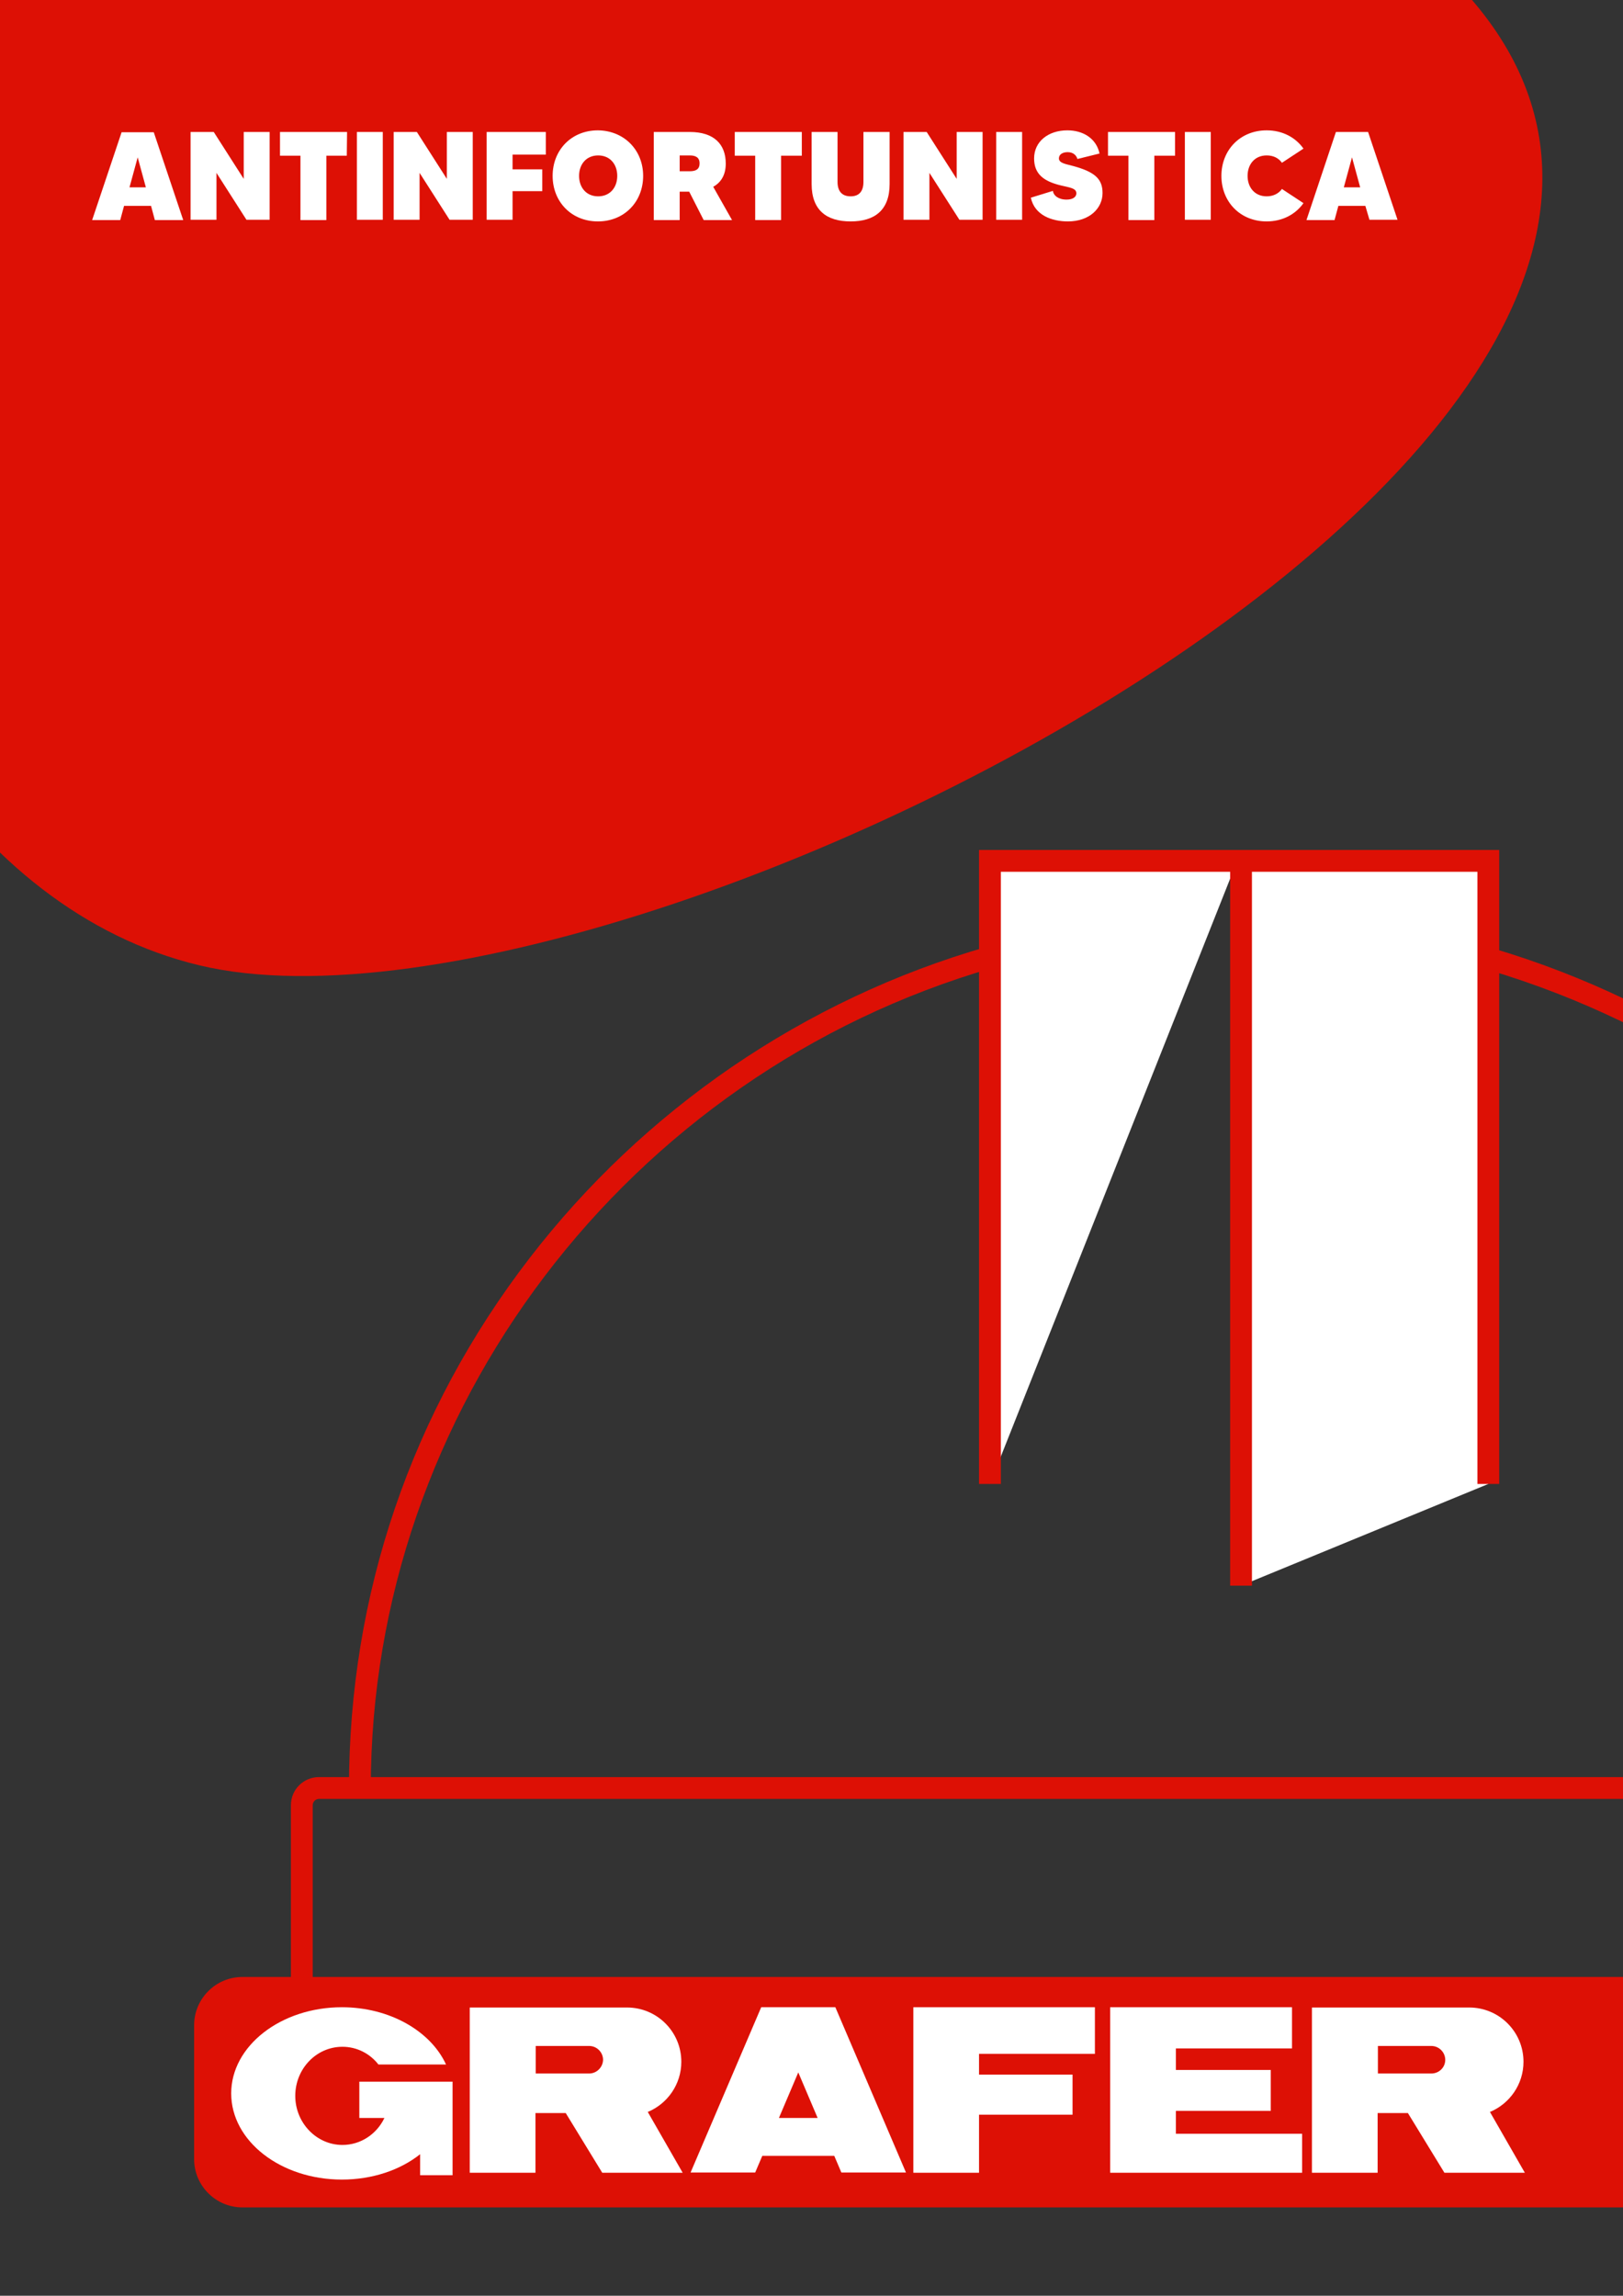 <?xml version="1.0" encoding="utf-8"?>
<!-- Generator: Adobe Illustrator 26.0.3, SVG Export Plug-In . SVG Version: 6.00 Build 0)  -->
<svg version="1.1" id="Livello_1" xmlns="http://www.w3.org/2000/svg" xmlns:xlink="http://www.w3.org/1999/xlink" x="0px" y="0px"
	 viewBox="0 0 595.3 841.9" style="enable-background:new 0 0 595.3 841.9;" xml:space="preserve">
<rect x="0" y="0" width="595.3" height="841.9" fill="#333333" stroke="none"/>
<style type="text/css">
	.st0{fill:#DD1005;}
	.st1{fill:#FFFFFF;}
	.st2{fill:none;stroke:url(#SVGID_1_);stroke-width:8;stroke-miterlimit:10;}
	.st3{fill:none;stroke:url(#SVGID_00000022559249768633758310000017994561676530391214_);stroke-width:8;stroke-miterlimit:10;}
	.st4{fill:none;stroke:url(#SVGID_00000098905987988700429500000000901017230446965923_);stroke-width:8;stroke-miterlimit:10;}
	.st5{fill:#FFFFFF;stroke:url(#SVGID_00000100375474509598614200000006326925755535788174_);stroke-width:8;stroke-miterlimit:10;}
	.st6{fill:#FFFFFF;stroke:url(#SVGID_00000151512373971260541130000016010421836503114634_);stroke-width:8;stroke-miterlimit:10;}
	.st7{fill:url(#SVGID_00000013887882168964475030000017892318131175978923_);}
	.st8{fill:url(#SVGID_00000135652767416364315560000005369395856423748750_);}
	.st9{fill:url(#SVGID_00000106130112135827871800000007921703496546506164_);}
	.st10{fill:url(#SVGID_00000119076545031145042650000005174171515584333731_);}
	.st11{fill:url(#SVGID_00000109737812758038795740000000118413749610307739_);}
	
		.st12{fill:url(#SVGID_00000021831490626997968200000001740337524770321026_);stroke:#FFFFFF;stroke-linecap:round;stroke-linejoin:round;stroke-miterlimit:10;}
	.st13{fill:url(#SVGID_00000119079908290352036390000006435823855617879469_);}
</style>
<path class="st0" d="M790.6,761.1H117c-5.7,0-10.3-4.6-10.3-10.3V662c0-5.7,4.6-10.3,10.3-10.3h673.6c5.7,0,10.3,4.6,10.3,10.3v88.8
	C800.9,756.5,796.3,761.1,790.6,761.1z M117,659.7c-1.2,0-2.3,1-2.3,2.3v88.8c0,1.2,1,2.3,2.3,2.3h673.6c1.2,0,2.3-1,2.3-2.3V662
	c0-1.2-1-2.3-2.3-2.3H117z"/>
<path class="st0" d="M779.6,655.7h-8c0-139.1-90.6-259.7-225.6-300l2.3-7.7c33.1,9.9,64.2,24.9,92.6,44.5
	c28,19.4,52.6,42.9,73.2,69.9C757,518.5,779.6,585.4,779.6,655.7z"/>
<path class="st0" d="M136,655.7h-8c0-70.9,22.9-138.1,66.3-194.4c20.9-27.1,45.8-50.6,74.1-70c28.7-19.6,60.2-34.5,93.6-44.1
	l2.2,7.7C229.9,393.8,136,517.5,136,655.7z"/>
<g>
	<polyline class="st1" points="363.1,544.2 363.1,315.7 453.8,315.7 453.8,315.7 	"/>
	<polygon class="st0" points="367.1,544.2 359.1,544.2 359.1,311.7 453.8,311.7 453.8,319.7 367.1,319.7 	"/>
</g>
<g>
	<polyline class="st1" points="455.2,581.5 455.2,315.7 545.9,315.7 545.9,544.2 	"/>
	<polygon class="st0" points="459.2,581.5 451.2,581.5 451.2,311.7 549.9,311.7 549.9,544.2 541.9,544.2 541.9,319.7 459.2,319.7 	
		"/>
</g>
<linearGradient id="SVGID_1_" gradientUnits="userSpaceOnUse" x1="771.6" y1="843.1" x2="1465.8" y2="843.1" gradientTransform="matrix(1 0 0 1 0 246)">
	<stop  offset="0" style="stop-color:#E82F89"/>
	<stop  offset="1" style="stop-color:#EC661F"/>
</linearGradient>
<path class="st2" d="M1455.5,1139.8H781.9c-3.5,0-6.3-2.8-6.3-6.3v-88.8c0-3.5,2.8-6.3,6.3-6.3h673.6c3.5,0,6.3,2.8,6.3,6.3v88.8
	C1461.8,1137,1458.9,1139.8,1455.5,1139.8z"/>
<linearGradient id="SVGID_00000183941592908542927810000013039690527331503785_" gradientUnits="userSpaceOnUse" x1="1210.955" y1="638.584" x2="1444.5" y2="638.584" gradientTransform="matrix(1 0 0 1 0 246)">
	<stop  offset="0" style="stop-color:#E82F89"/>
	<stop  offset="1" style="stop-color:#EC661F"/>
</linearGradient>
<path style="fill:none;stroke:url(#SVGID_00000183941592908542927810000013039690527331503785_);stroke-width:8;stroke-miterlimit:10;" d="
	M1212.1,734.6c132.2,39.5,228.4,160.6,228.4,303.8"/>
<linearGradient id="SVGID_00000092440702728495465770000008720228825461910954_" gradientUnits="userSpaceOnUse" x1="792.9" y1="638.179" x2="1029.21" y2="638.179" gradientTransform="matrix(1 0 0 1 0 246)">
	<stop  offset="0" style="stop-color:#E82F89"/>
	<stop  offset="1" style="stop-color:#EC661F"/>
</linearGradient>
<path style="fill:none;stroke:url(#SVGID_00000092440702728495465770000008720228825461910954_);stroke-width:8;stroke-miterlimit:10;" d="
	M796.9,1038.4c0-144.2,97.6-266,231.2-304.6"/>
<linearGradient id="SVGID_00000124858436673805506700000000792789272341454216_" gradientUnits="userSpaceOnUse" x1="1024" y1="564.65" x2="1118.7" y2="564.65" gradientTransform="matrix(1 0 0 1 0 246)">
	<stop  offset="0" style="stop-color:#E82F89"/>
	<stop  offset="1" style="stop-color:#EC661F"/>
</linearGradient>
<polyline style="fill:#FFFFFF;stroke:url(#SVGID_00000124858436673805506700000000792789272341454216_);stroke-width:8;stroke-miterlimit:10;" points="
	1028,926.9 1028,698.4 1118.7,698.4 1118.7,698.4 "/>
<linearGradient id="SVGID_00000145766465314485117790000000406725121556095166_" gradientUnits="userSpaceOnUse" x1="1116.1" y1="583.3" x2="1214.7" y2="583.3" gradientTransform="matrix(1 0 0 1 0 246)">
	<stop  offset="0" style="stop-color:#E82F89"/>
	<stop  offset="1" style="stop-color:#EC661F"/>
</linearGradient>
<polyline style="fill:#FFFFFF;stroke:url(#SVGID_00000145766465314485117790000000406725121556095166_);stroke-width:8;stroke-miterlimit:10;" points="
	1120.1,964.2 1120.1,698.4 1210.7,698.4 1210.7,926.9 "/>
<linearGradient id="SVGID_00000177455201245801251460000009214496773092188858_" gradientUnits="userSpaceOnUse" x1="-462.479" y1="1243.203" x2="298.931" y2="1124.233" gradientTransform="matrix(1 0 0 -1 0 1090)">
	<stop  offset="0" style="stop-color:#E82F89"/>
	<stop  offset="1" style="stop-color:#EC661F"/>
</linearGradient>
<path style="fill:url(#SVGID_00000177455201245801251460000009214496773092188858_);" d="M-205.2-75.6h-47.2c-0.4,0-0.6-0.2-0.8-0.4
	l-21.2-34.6h-16.1v34c0,0.6-0.4,1-1,1H-330c-0.6,0-1-0.4-1-1v-97c0-0.6,0.4-1,1-1h92.3c18.1,0,33,14.8,33,33
	c0,13-7.4,24.5-19.2,29.9l19.8,34.6c0.2,0.4,0.2,0.6,0,1C-204.3-75.8-204.8-75.6-205.2-75.6z M-251.7-77.7h44.7l-19.6-34
	c-0.2-0.2-0.2-0.6,0-0.8c0-0.2,0.2-0.4,0.6-0.6c11.5-4.7,19-16.1,19-28.4c0-17.1-13.8-30.9-30.9-30.9h-91v94.8h36.5v-34
	c0-0.6,0.4-1,1-1h17.7c0.4,0,0.6,0.2,0.8,0.4L-251.7-77.7z M-260-133.7h-31.3c-0.6,0-1-0.4-1-1v-16.1c0-0.6,0.4-1,1-1h31.3
	c4.9,0,9.1,4.1,9.1,9.1C-250.9-137.8-255-133.7-260-133.7z M-290.4-135.8h30.3c3.9,0,7-3.1,7-7s-3.1-7-7-7h-30.3V-135.8z"/>
<linearGradient id="SVGID_00000094600314792491083870000008946031102045893790_" gradientUnits="userSpaceOnUse" x1="-450.71" y1="1318.528" x2="310.701" y2="1199.558" gradientTransform="matrix(1 0 0 -1 0 1090)">
	<stop  offset="0" style="stop-color:#E82F89"/>
	<stop  offset="1" style="stop-color:#EC661F"/>
</linearGradient>
<path style="fill:url(#SVGID_00000094600314792491083870000008946031102045893790_);" d="M288.6-75.6h-47.2c-0.4,0-0.6-0.2-0.8-0.4
	l-21-34.6h-16.1v34c0,0.6-0.4,1-1,1H164c-0.6,0-1-0.4-1-1v-97c0-0.6,0.4-1,1-1h92c18.1,0,33,14.8,33,33c0,13-7.4,24.5-19.2,29.9
	l19.8,34.6c0.2,0.4,0.2,0.6,0,1C289.4-75.8,289-75.6,288.6-75.6z M242.2-77.7h44.7l-19.6-34c-0.2-0.2-0.2-0.6,0-0.8
	c0-0.2,0.2-0.4,0.6-0.6c11.5-4.7,19-16.1,19-28.4c0-17.1-13.8-30.9-30.9-30.9h-91v94.8h36.5v-34c0-0.6,0.4-1,1-1h17.7
	c0.4,0,0.6,0.2,0.8,0.4L242.2-77.7z M233.8-133.7h-31.3c-0.6,0-1-0.4-1-1v-16.1c0-0.6,0.4-1,1-1h31.3c4.9,0,9.1,4.1,9.1,9.1
	C242.9-137.8,238.9-133.7,233.8-133.7z M203.5-135.8h30.3c3.9,0,7-3.1,7-7s-3.1-7-7-7h-30.3V-135.8z"/>
<linearGradient id="SVGID_00000035513305580510534130000005821626576365245887_" gradientUnits="userSpaceOnUse" x1="-459.51" y1="1262.204" x2="301.9" y2="1143.233" gradientTransform="matrix(1 0 0 -1 0 1090)">
	<stop  offset="0" style="stop-color:#E82F89"/>
	<stop  offset="1" style="stop-color:#EC661F"/>
</linearGradient>
<path style="fill:url(#SVGID_00000035513305580510534130000005821626576365245887_);" d="M-74.2-75.6h-37.9c-0.4,0-0.8-0.2-1-0.6
	l-3.9-9.1h-40.8l-3.9,9.1c-0.2,0.4-0.6,0.6-1,0.6h-37.9c-0.4,0-0.6-0.2-0.8-0.4c-0.2-0.2-0.2-0.6,0-1l41.4-97c0.2-0.4,0.6-0.6,1-0.6
	h43.5c0.4,0,0.8,0.2,1,0.6l41.4,97c0.2,0.4,0,0.6,0,1C-73.5-75.8-73.7-75.6-74.2-75.6z M-111.4-77.7h35.6l-40.4-95h-42l-40.6,95
	h35.6l3.9-9.1c0.2-0.4,0.6-0.6,1-0.6h42c0.4,0,0.8,0.2,1,0.6L-111.4-77.7z M-125.9-107.8h-22.9c-0.4,0-0.6-0.2-0.8-0.4
	c-0.2-0.2-0.2-0.6,0-1l11.3-26.8c0.4-0.8,1.6-0.8,1.9,0l11.3,26.8c0.2,0.4,0,0.6,0,1C-125.2-107.8-125.5-107.8-125.9-107.8z
	 M-147.1-109.8h19.8l-9.9-23.1L-147.1-109.8z"/>
<linearGradient id="SVGID_00000134927943170260340650000013474330541320711857_" gradientUnits="userSpaceOnUse" x1="-456.139" y1="1283.786" x2="305.272" y2="1164.815" gradientTransform="matrix(1 0 0 -1 0 1090)">
	<stop  offset="0" style="stop-color:#E82F89"/>
	<stop  offset="1" style="stop-color:#EC661F"/>
</linearGradient>
<path style="fill:url(#SVGID_00000134927943170260340650000013474330541320711857_);" d="M-31.3-75.6h-38.5c-0.6,0-1-0.4-1-1v-97
	c0-0.6,0.4-1,1-1H36.7c0.6,0,1,0.4,1,1v27.4c0,0.6-0.4,1-1,1h-66.9v10.1h53.8c0.6,0,1,0.4,1,1v23.5c0,0.6-0.4,1-1,1h-53.8v33
	C-30.3-76-30.7-75.6-31.3-75.6z M-68.8-77.7h36.5v-33c0-0.6,0.4-1,1-1h53.8v-21.4h-53.8c-0.6,0-1-0.4-1-1v-12.2c0-0.6,0.4-1,1-1
	h66.9v-25.3H-68.8V-77.7z"/>
<linearGradient id="SVGID_00000129892720349826249390000005410413466104108214_" gradientUnits="userSpaceOnUse" x1="-453.391" y1="1301.372" x2="308.02" y2="1182.401" gradientTransform="matrix(1 0 0 -1 0 1090)">
	<stop  offset="0" style="stop-color:#E82F89"/>
	<stop  offset="1" style="stop-color:#EC661F"/>
</linearGradient>
<path style="fill:url(#SVGID_00000129892720349826249390000005410413466104108214_);" d="M158-75.6H45.5c-0.6,0-1-0.4-1-1v-97
	c0-0.6,0.4-1,1-1H152c0.6,0,1,0.4,1,1v24.1c0,0.6-0.4,1-1,1H85.1v10.7h54.4c0.6,0,1,0.4,1,1v23.9c0,0.6-0.4,1-1,1H85.1v11.3H158
	c0.6,0,1,0.4,1,1v22.9C159-76,158.6-75.6,158-75.6z M46.5-77.7H157v-20.8H84c-0.6,0-1-0.4-1-1v-13.4c0-0.6,0.4-1,1-1h54.4v-21.8H84
	c-0.6,0-1-0.4-1-1v-12.8c0-0.6,0.4-1,1-1h67v-22H46.5V-77.7z"/>
<linearGradient id="SVGID_00000011732571450648623530000014227869747793614261_" gradientUnits="userSpaceOnUse" x1="-382.3" y1="1230.1" x2="-382.3" y2="1230.1" gradientTransform="matrix(1 0 0 -1 0 1090)">
	<stop  offset="0" style="stop-color:#E82F89"/>
	<stop  offset="1" style="stop-color:#EC661F"/>
</linearGradient>
<path style="fill:url(#SVGID_00000011732571450648623530000014227869747793614261_);stroke:#FFFFFF;stroke-linecap:round;stroke-linejoin:round;stroke-miterlimit:10;" d="
	M-382.3-140.1"/>
<linearGradient id="SVGID_00000063592899858346140190000015432379673828803984_" gradientUnits="userSpaceOnUse" x1="-465.718" y1="1222.477" x2="295.693" y2="1103.506" gradientTransform="matrix(1 0 0 -1 0 1090)">
	<stop  offset="0" style="stop-color:#E82F89"/>
	<stop  offset="1" style="stop-color:#EC661F"/>
</linearGradient>
<path style="fill:url(#SVGID_00000063592899858346140190000015432379673828803984_);" d="M-405-71.5c-36.5,0-65.9-23.1-65.9-51.5
	s29.7-51.5,65.9-51.5c27.8,0,52.7,13.8,62,34.2c0.2,0.4,0.2,0.6,0,1c-0.2,0.2-0.6,0.4-0.8,0.4h-39.5c-0.4,0-0.6-0.2-0.8-0.4
	c-5.1-6.4-12.6-9.9-20.4-9.9c-14.6,0-26.6,12.4-26.6,27.8c0,15.2,11.9,27.8,26.6,27.8c9.5,0,18.1-5.4,22.9-13.8h-13
	c-0.6,0-1-0.4-1-1V-130c0-0.6,0.4-1,1-1h54.6c0.6,0,1,0.4,1,1v54.8c0,0.6-0.4,1-1,1h-19c-0.6,0-1-0.4-1-1v-10.3
	C-372.2-76.5-388.1-71.5-405-71.5z M-405-172.6c-35.2,0-63.9,22.2-63.9,49.4c0,27.4,28.6,49.4,63.9,49.4c17.1,0,33.2-5.1,45.3-14.6
	c0.4-0.2,0.8-0.2,1-0.2c0.4,0.2,0.6,0.6,0.6,0.8v11.3h16.9V-129h-52.5v19.2h13.8c0.4,0,0.6,0.2,0.8,0.4c0.2,0.2,0.2,0.6,0,1
	c-4.9,10.1-14.6,16.5-25.5,16.5c-15.9,0-28.6-13.4-28.6-29.9s12.8-29.9,28.6-29.9c8.2,0,16.3,3.7,21.6,10.3h37.5
	C-354.9-160.1-378.6-172.6-405-172.6z"/>
<path class="st1" d="M-246-123.9c11.5-4.7,19.6-16.1,19.6-29.5c0-17.5-14.2-31.9-31.9-31.9h-91.9v97h38.5v-35h17.7l21.4,35h47.2
	L-246-123.9z M-280.4-146.4h-31.3v-16.1h31.3c4.5,0,8,3.7,8,8C-272.4-150.1-275.9-146.4-280.4-146.4z"/>
<path class="st1" d="M248-123.9c11.5-4.7,19.6-16.1,19.6-29.5c0-17.5-14.2-31.9-31.9-31.9h-92.1v97H182v-35h17.7l21.4,35h47.2
	L248-123.9z M213.6-146.4h-31.3v-16.1h31.3c4.5,0,8,3.7,8,8C221.6-150.1,217.9-146.4,213.6-146.4z"/>
<path class="st1" d="M-136-185.3h-21.6h-21.6l-41.4,97h37.9l4.1-9.9h21h21l4.1,9.9h37.9L-136-185.3z M-157.6-120.4H-169l11.3-26.8
	l11.3,26.8C-146.4-120.4-157.6-120.4-157.6-120.4z"/>
<polygon class="st1" points="-90.3,-185.3 -90.3,-88.3 -51.8,-88.3 -51.8,-122.5 3,-122.5 3,-145.8 -51.8,-145.8 -51.8,-157.9 
	16.2,-157.9 16.2,-185.3 "/>
<polygon class="st1" points="25.1,-185.3 25.1,-88.3 137.5,-88.3 137.5,-111.2 63.8,-111.2 63.8,-124.5 119.2,-124.5 119.2,-148.4 
	63.8,-148.4 63.8,-161.2 131.8,-161.2 131.8,-185.3 "/>
<path class="st1" d="M-361-141.6h-37.7h-16.5v21.2h14.6c-4.5,9.5-13.8,15.9-24.7,15.9c-15.2,0-27.6-13-27.6-28.8
	s12.4-28.8,27.6-28.8c8.4,0,16.1,4.1,21.2,10.3h39.5c-9.1-19.6-33-33.6-61.2-33.6c-35.4,0.2-64.7,22.9-64.7,50.9
	c0,27.8,29,50.5,64.9,50.5c17.9,0,34.2-5.6,45.9-14.8v12.4h19v-55h-0.3V-141.6z"/>
<path class="st0" d="M619.1,809.5H88.9c-9.7,0-17.7-7.9-17.7-17.7v-49.1c0-9.7,7.9-17.7,17.7-17.7h530.2c9.7,0,17.7,7.9,17.7,17.7
	v49.1C636.8,801.6,628.8,809.5,619.1,809.5z"/>
<path class="st1" d="M237.6,774.5c7.2-3,12.3-10.1,12.3-18.4c0-11-8.9-19.9-19.9-19.9h-57.7v60.6h24.1v-21.9h11.1l13.4,21.9h29.5
	L237.6,774.5z M216.1,760.4h-19.6v-10.1h19.6c2.8,0,5.1,2.3,5.1,5.1C221.1,758.2,218.8,760.4,216.1,760.4z"/>
<path class="st1" d="M546.5,774.5c7.2-3,12.3-10.1,12.3-18.4c0-11-8.9-19.9-19.9-19.9h-57.7v60.6h24.1v-21.9h11.1l13.4,21.9h29.5
	L546.5,774.5z M525,760.4h-19.6v-10.1H525c2.8,0,5.1,2.3,5.1,5.1S527.8,760.4,525,760.4z"/>
<path class="st1" d="M306.4,736.1h-13.6h-13.6l-25.9,60.6H277l2.6-6.1h13.2H306l2.6,6.1h23.7L306.4,736.1z M292.8,776.7h-7.1
	l7.1-16.7l7.1,16.7H292.8z"/>
<polygon class="st1" points="335,736.1 335,796.8 359.1,796.8 359.1,775.5 393.4,775.5 393.4,760.8 359.1,760.8 359.1,753.2 
	401.6,753.2 401.6,736.1 "/>
<polygon class="st1" points="407.2,736.1 407.2,796.8 477.6,796.8 477.6,782.5 431.3,782.5 431.3,774.1 466.1,774.1 466.1,759.1 
	431.3,759.1 431.3,751.2 473.9,751.2 473.9,736.1 "/>
<path class="st1" d="M139.5,757.1"/>
<path class="st1" d="M165.6,763.4h-23.5h-10.3v13.3h9.2c-2.8,5.9-8.7,9.9-15.4,9.9c-9.5,0-17.3-8.1-17.3-18s7.7-18,17.3-18
	c5.3,0,10.1,2.5,13.2,6.5h24.8c-5.6-12.2-20.6-21-38.2-21c-22.4,0-40.6,14.2-40.6,31.6c0,17.5,18.2,31.6,40.6,31.6
	c11.2,0,21.4-3.5,28.7-9.3v7.7H166v-34.3H165.6z"/>
<path class="st0" d="M487.4-41.5c0,0-247.6-179.5-443.5-80.6S-95.1,313.7,73.1,354S761.5,116,487.4-41.5z"/>
<path class="st1" d="M55.4,75.5h-9.9l-1.4,5.2H33.8l10.8-32.2h11.8l10.8,32.2H56.8L55.4,75.5z M53.5,68.7l-3-11l-3,11H53.5z"/>
<path class="st1" d="M98.9,48.4v32.2h-8.5l-11-17.2v17.2h-9.5V48.4h8.5l11,17.2V48.4H98.9z"/>
<path class="st1" d="M127.2,57.1h-7.5v23.6h-9.5V57.1h-7.5v-8.7h24.6L127.2,57.1L127.2,57.1z"/>
<path class="st1" d="M140.4,48.4v32.2h-9.5V48.4H140.4z"/>
<path class="st1" d="M173.4,48.4v32.2h-8.5l-11-17.2v17.2h-9.5V48.4h8.5l11,17.2V48.4H173.4z"/>
<path class="st1" d="M188,56.7v5.4h10.9v8H188v10.5h-9.5V48.4h21.7v8.3H188z"/>
<path class="st1" d="M235.9,64.5c0,9.5-6.9,16.7-16.6,16.7s-16.6-7.2-16.6-16.7s6.9-16.7,16.6-16.7C229,47.9,235.9,55.1,235.9,64.5z
	 M226.4,64.5c0-4.2-2.6-7.5-7-7.5s-7,3.3-7,7.5s2.6,7.5,7,7.5C223.7,72,226.4,68.8,226.4,64.5z"/>
<path class="st1" d="M252.8,70.3h-3.5v10.4h-9.5V48.4H253c8.9,0,13.2,4.5,13.2,11.6c0,4.1-1.7,6.9-4.6,8.5l6.9,12.2h-10.4
	L252.8,70.3z M249.3,62.8h3.7c2.2,0,3.6-0.7,3.6-2.9c0-1.9-1.1-2.9-3.6-2.9h-3.7V62.8z"/>
<path class="st1" d="M294,57.1h-7.5v23.6H277V57.1h-7.5v-8.7h24.6v8.7H294z"/>
<path class="st1" d="M326.3,48.4v19.1c0,9.6-5.5,13.7-14.3,13.7s-14.3-4.1-14.3-13.7V48.4h9.5v18.3c0,3.6,1.8,5.3,4.8,5.3
	s4.7-1.7,4.7-5.3V48.4H326.3z"/>
<path class="st1" d="M360.4,48.4v32.2h-8.5l-11-17.2v17.2h-9.5V48.4h8.5l11,17.2V48.4H360.4z"/>
<path class="st1" d="M374.9,48.4v32.2h-9.5V48.4H374.9z"/>
<path class="st1" d="M404.4,70.8c0,5.6-4.8,10.4-12.7,10.4c-5.8,0-12.2-2.2-13.6-8.7l8.1-2.5c0.2,1.7,2,3.2,5,3.2
	c2.5,0,3.6-1.1,3.6-2.3c0-1.9-2.4-2.1-5.7-2.9c-6.2-1.5-9.8-4.1-9.8-9.9c0-6.2,5.2-10.3,12.2-10.3c5.7,0,10.6,2.9,11.8,8.5l-8.1,2
	c-0.4-1.3-1.5-2.5-3.6-2.5c-1.8,0-3.2,0.8-3.2,2.3c0,1.8,2.8,2.1,5.3,2.8C401.7,63.1,404.4,65.7,404.4,70.8z"/>
<path class="st1" d="M430.9,57.1h-7.5v23.6h-9.5V57.1h-7.5v-8.7H431v8.7H430.9z"/>
<path class="st1" d="M444.1,48.4v32.2h-9.5V48.4H444.1z"/>
<path class="st1" d="M470.2,69.3l7.9,5.2c-2.9,4.1-7.7,6.7-13.5,6.7c-9.7,0-16.6-7.2-16.6-16.7s6.9-16.7,16.6-16.7
	c5.8,0,10.6,2.6,13.5,6.7l-7.9,5.2c-1.2-1.7-3.1-2.7-5.6-2.7c-4.4,0-7,3.3-7,7.5s2.6,7.5,7,7.5C467,72,469,71,470.2,69.3z"/>
<path class="st1" d="M500.8,75.5h-9.9l-1.4,5.2h-10.3L490,48.4h11.8l10.8,32.2h-10.3L500.8,75.5z M498.9,68.7l-3-11l-3,11H498.9z"/>
<path class="st0" d="M-105.5,198.6c0,0-228.3-179.5-409-80.6s-128.2,435.8,26.9,476.1C-332.5,634.4,147.2,356.1-105.5,198.6z"/>
</svg>
